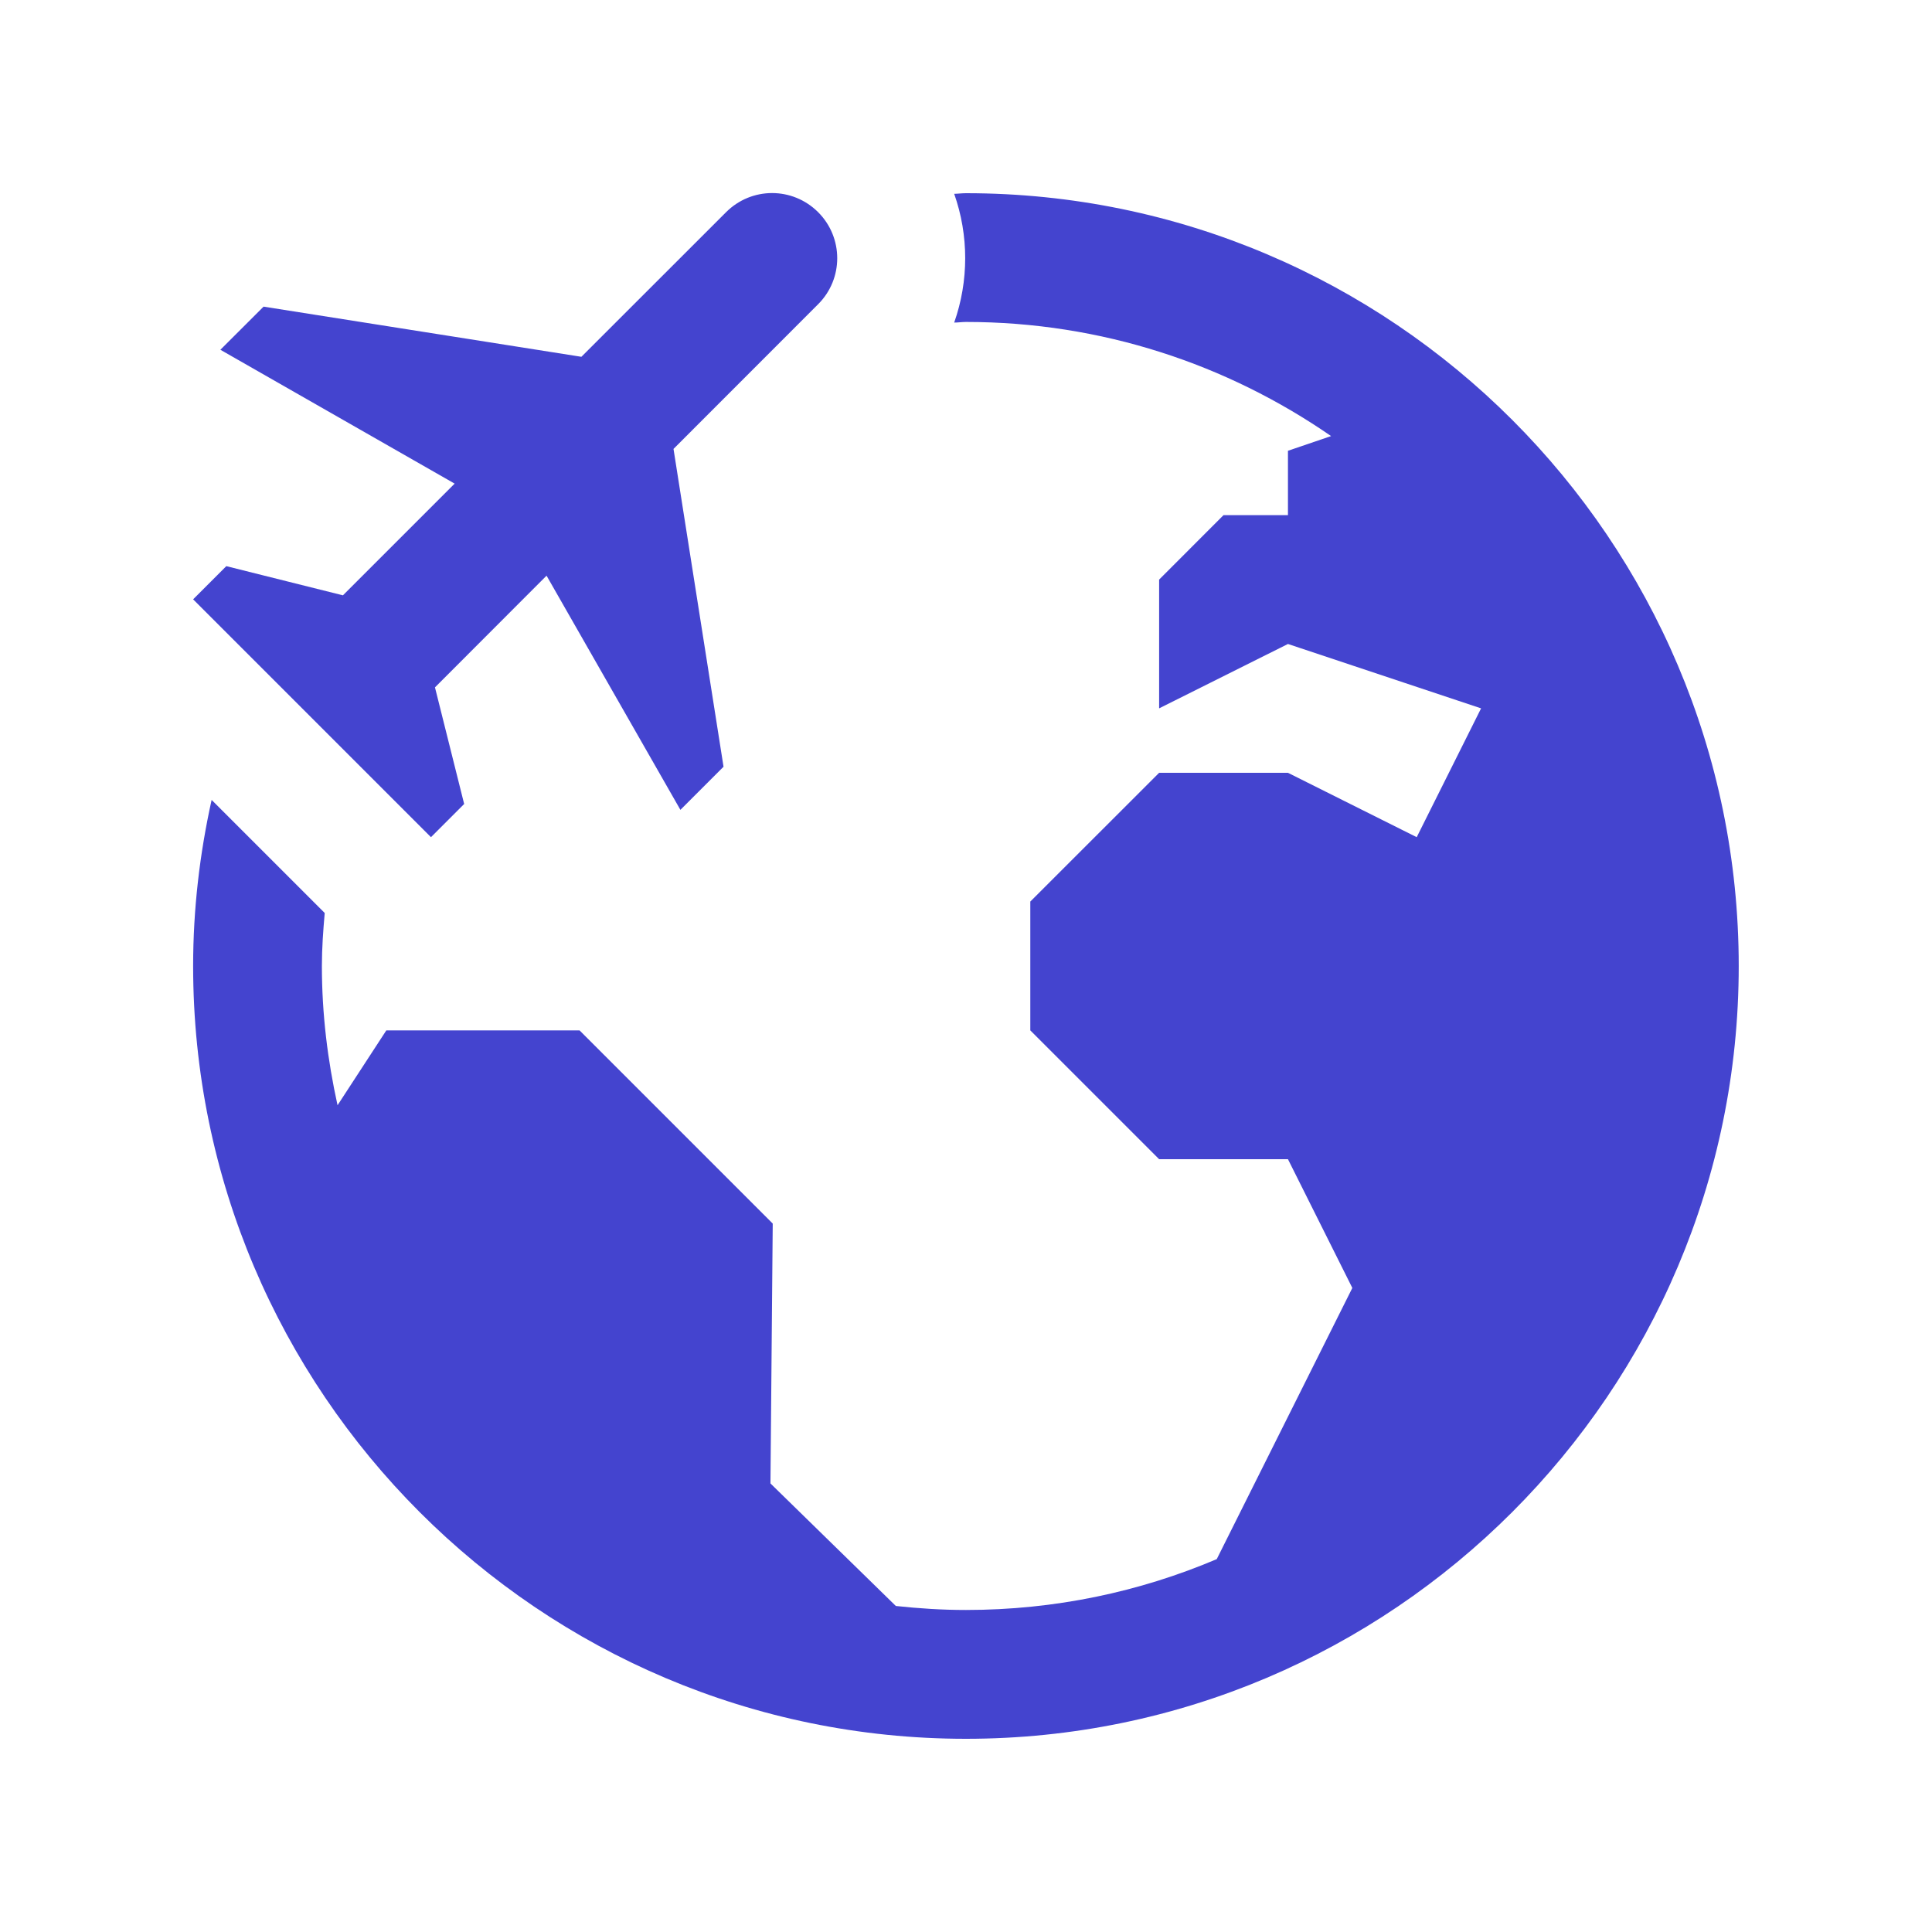 <svg width="28" height="28" viewBox="0 0 28 28" fill="none" xmlns="http://www.w3.org/2000/svg">
<path d="M11.19 2.798C10.948 2.798 10.707 2.891 10.523 3.075L8.426 5.171L3.82 4.444L3.194 5.069L6.589 7.009L4.97 8.628L3.28 8.205L2.799 8.686L6.246 12.133L6.727 11.652L6.304 9.962L7.921 8.343L9.861 11.737L10.486 11.112L9.761 6.506L11.857 4.409C12.226 4.041 12.226 3.444 11.857 3.075C11.673 2.891 11.431 2.798 11.19 2.798ZM13.999 2.8C13.941 2.8 13.886 2.808 13.829 2.809C14.042 3.413 14.041 4.072 13.829 4.675C13.885 4.675 13.942 4.666 13.999 4.666C15.963 4.666 17.785 5.279 19.291 6.32L18.666 6.533V7.466H17.732L16.799 8.4V10.266L18.666 9.333L21.465 10.266L20.532 12.133L18.666 11.2H16.799L14.932 13.066V14.933L16.799 16.8H18.666L19.599 18.666L17.634 22.596C16.516 23.071 15.288 23.333 13.999 23.333C13.655 23.333 13.317 23.311 12.983 23.275L11.166 21.499L11.199 17.733L8.399 14.933H5.599L4.892 16.018C4.748 15.366 4.665 14.693 4.665 14C4.665 13.74 4.684 13.486 4.706 13.232L3.067 11.593C2.895 12.369 2.799 13.173 2.799 14C2.799 20.175 7.823 25.2 13.999 25.2C20.175 25.2 25.199 20.175 25.199 14C25.199 7.824 20.175 2.8 13.999 2.8Z" fill="#4444CF"/>
</svg>
